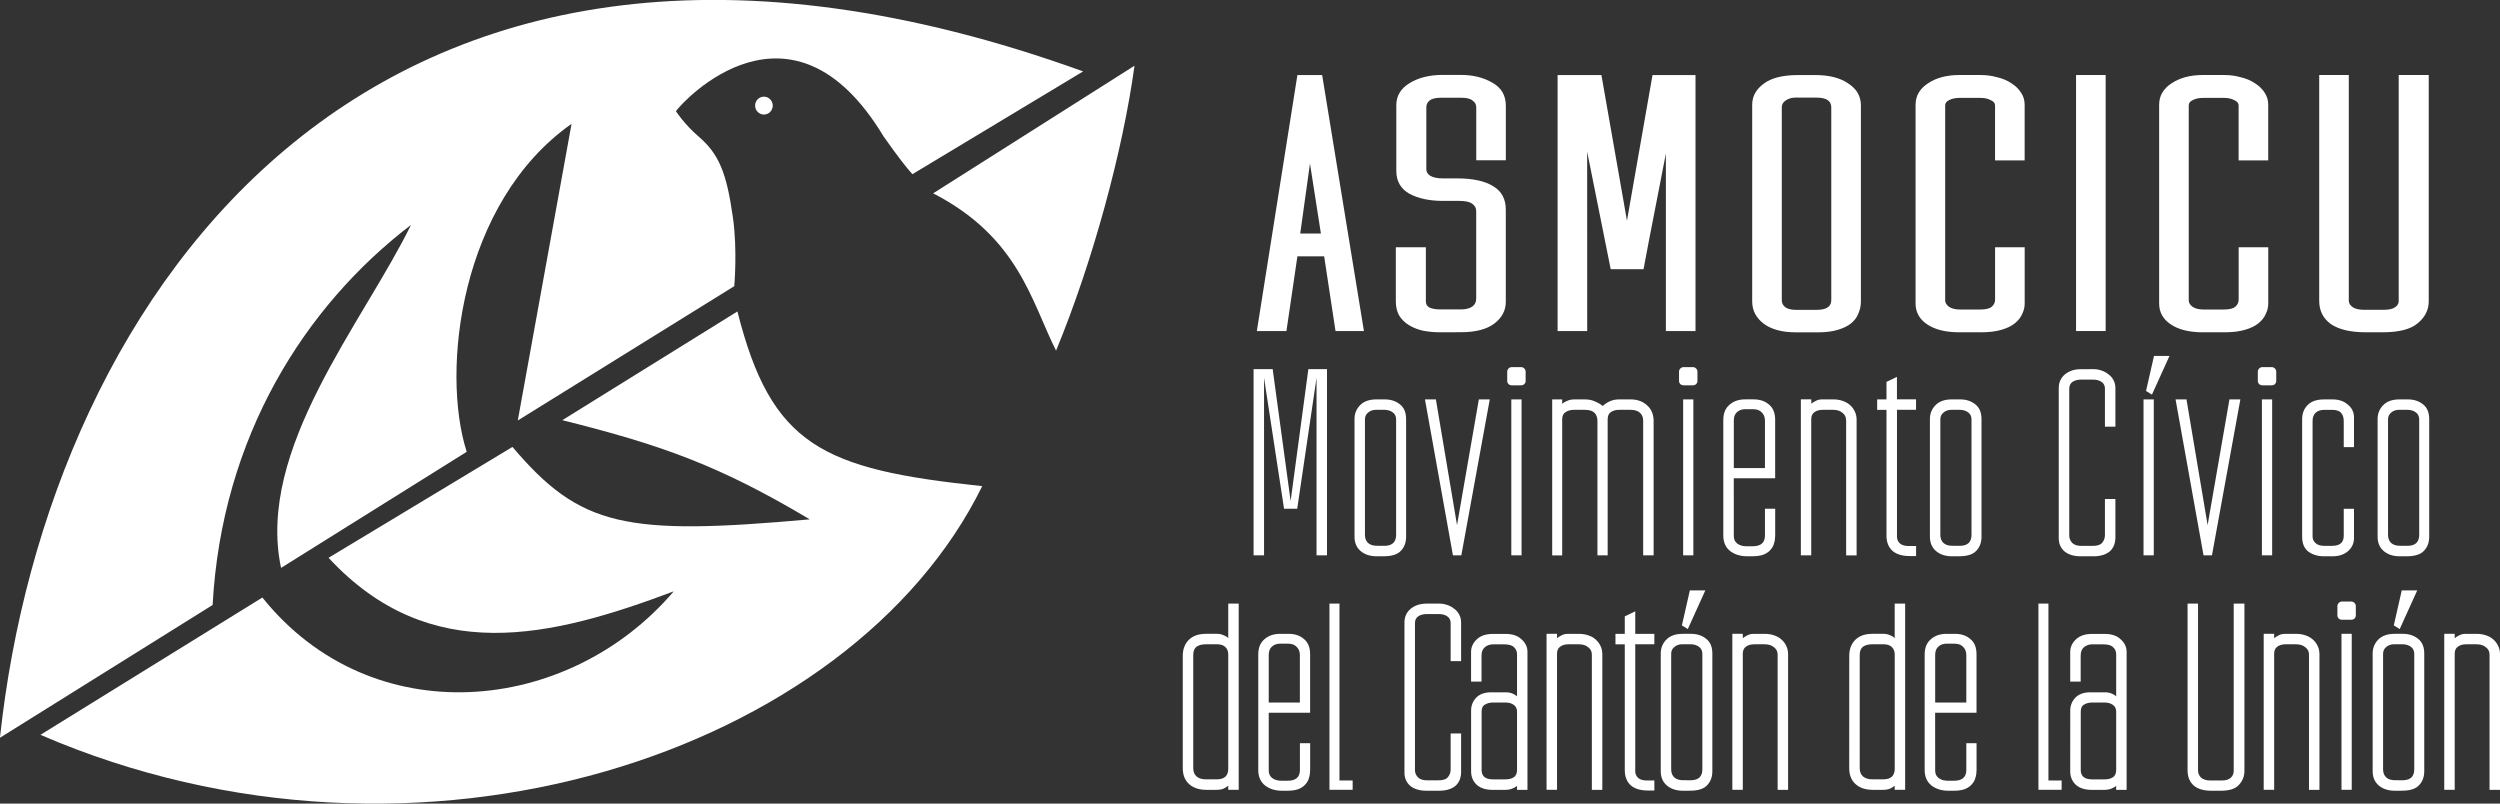 <?xml version="1.0" encoding="UTF-8" standalone="no"?>
<!-- Created with Inkscape (http://www.inkscape.org/) -->

<svg
   xmlns:dc="http://purl.org/dc/elements/1.1/"
   xmlns:cc="http://creativecommons.org/ns#"
   xmlns:rdf="http://www.w3.org/1999/02/22-rdf-syntax-ns#"
   xmlns:svg="http://www.w3.org/2000/svg"
   xmlns="http://www.w3.org/2000/svg"
   xmlns:sodipodi="http://sodipodi.sourceforge.net/DTD/sodipodi-0.dtd"
   xmlns:inkscape="http://www.inkscape.org/namespaces/inkscape"
   width="69.774mm"
   height="22.429mm"
   viewBox="0 0 69.774 22.429"
   version="1.1"
   id="svg8"
   inkscape:version="0.92.5 (2060ec1f9f, 2020-04-08)"
   sodipodi:docname="asmocicu-white.svg">
  <rect x="0" y="0" width="69.774" height="22.429" fill="#333333" stroke="none"/>
  <defs
     id="defs2" />
  <sodipodi:namedview
     id="base"
     pagecolor="#ffffff"
     bordercolor="#666666"
     borderopacity="1.0"
     inkscape:pageopacity="0.0"
     inkscape:pageshadow="2"
     inkscape:zoom="1.979899"
     inkscape:cx="218.9038"
     inkscape:cy="22.421151"
     inkscape:document-units="mm"
     inkscape:current-layer="layer1"
     showgrid="false"
     showguides="true"
     inkscape:guide-bbox="true"
     inkscape:window-width="1920"
     inkscape:window-height="1009"
     inkscape:window-x="1920"
     inkscape:window-y="34"
     inkscape:window-maximized="1"
     fit-margin-top="0"
     fit-margin-left="0"
     fit-margin-right="0"
     fit-margin-bottom="0" />
  <g
     inkscape:label="Capa 1"
     inkscape:groupmode="layer"
     id="layer1"
     transform="translate(-24.379,-128.408)">
    <path
       style="fill:#ffffff;fill-opacity:1;stroke-width:0.274"
       d="m 24.379,148.998 5.934,-3.705 c 0.256,-4.685 2.566,-8.338 5.537,-10.608 -1.338,2.735 -4.327,6.258 -3.627,9.573 l 5.182,-3.24 c -0.725,-2.256 -0.188,-6.965 2.926,-9.154 l -1.501,8.28 6.042,-3.749 c 0,0 0.091,-1.003 -0.036,-1.906 -0.178,-1.272 -0.395,-1.784 -0.961,-2.272 -0.402,-0.346 -0.631,-0.705 -0.631,-0.705 0.202,-0.293 3.227,-3.56 5.792,0.699 0.392,0.558 0.655,0.892 0.808,1.059 l 4.765,-2.869 c -19.773,-7.136 -28.905,6.236 -30.231,18.595 z m 31.663,-18.755 -5.619,3.561 c 2.386,1.228 2.74,3.017 3.43,4.39 1.033,-2.501 1.869,-5.604 2.189,-7.951 z m -10.342,0.863 c -0.136,-6e-5 -0.246,0.111 -0.246,0.249 -1.53e-4,0.138 0.11,0.25 0.246,0.25 0.136,-2.5e-4 0.246,-0.112 0.246,-0.25 -1.28e-4,-0.137 -0.11,-0.249 -0.246,-0.249 z m -0.739,5.994 -4.888,3.035 c 2.801,0.699 4.397,1.274 6.906,2.768 -5.146,0.463 -6.404,0.213 -8.297,-2.021 l -5.133,3.094 c 2.826,3.049 6.202,2.227 9.634,0.936 -2.952,3.465 -8.432,3.976 -11.481,0.173 l -6.194,3.832 c 10.574,4.565 22.637,0.489 26.284,-6.941 -4.467,-0.47 -5.887,-1.129 -6.832,-4.876 z"
       id="path826"
       inkscape:connector-curvature="0"
       sodipodi:nodetypes="cccccccccccccccccccccccccccccccccc" />
    <path
       inkscape:connector-curvature="0"
       id="path877"
       style="font-style:normal;font-variant:normal;font-weight:normal;font-stretch:normal;font-size:9.938px;line-height:1.25;font-family:'Ubicada Pro';-inkscape-font-specification:'Ubicada Pro';text-align:start;letter-spacing:0.623px;word-spacing:0px;text-anchor:start;fill:#ffffff;fill-opacity:1;stroke:none;stroke-width:0.828"
       d="m 62.446,137.648 h -0.793 l -0.317,-2.085 h -0.747 l -0.306,2.085 h -0.826 l 1.132,-7.145 h 0.691 z m -1.506,-4.676 -0.272,1.954 h 0.577 z" />
    <path
       inkscape:connector-curvature="0"
       id="path879"
       style="font-style:normal;font-variant:normal;font-weight:normal;font-stretch:normal;font-size:9.938px;line-height:1.25;font-family:'Ubicada Pro';-inkscape-font-specification:'Ubicada Pro';text-align:start;letter-spacing:0.623px;word-spacing:0px;text-anchor:start;fill:#ffffff;fill-opacity:1;stroke:none;stroke-width:0.828"
       d="m 64.582,137.682 q -0.26,0 -0.487,-0.044 -0.226,-0.052 -0.396,-0.157 -0.17,-0.105 -0.272,-0.27 -0.091,-0.166 -0.091,-0.393 v -1.509 h 0.838 v 1.509 q 0,0.122 0.102,0.174 0.113,0.052 0.306,0.052 h 0.566 q 0.192,0 0.306,-0.07 0.125,-0.079 0.125,-0.236 v -2.443 q 0,-0.122 -0.113,-0.201 -0.102,-0.079 -0.362,-0.079 h -0.453 q -0.566,0 -0.94,-0.201 -0.362,-0.209 -0.362,-0.637 v -1.832 q 0,-0.393 0.374,-0.619 0.374,-0.227 0.917,-0.227 h 0.509 q 0.509,0 0.883,0.218 0.374,0.209 0.374,0.646 v 1.518 h -0.826 v -1.474 q 0,-0.122 -0.102,-0.192 -0.091,-0.079 -0.317,-0.079 h -0.566 q -0.226,0 -0.317,0.079 -0.091,0.07 -0.091,0.192 v 1.727 q 0,0.113 0.113,0.183 0.125,0.07 0.351,0.07 H 65.046 q 0.657,0 1.008,0.218 0.351,0.209 0.351,0.654 v 2.574 q 0,0.366 -0.328,0.611 -0.317,0.236 -0.928,0.236 z" />
    <path
       inkscape:connector-curvature="0"
       id="path881"
       style="font-style:normal;font-variant:normal;font-weight:normal;font-stretch:normal;font-size:9.938px;line-height:1.25;font-family:'Ubicada Pro';-inkscape-font-specification:'Ubicada Pro';text-align:start;letter-spacing:0.623px;word-spacing:0px;text-anchor:start;fill:#ffffff;fill-opacity:1;stroke:none;stroke-width:0.828"
       d="m 68.677,137.648 h -0.826 v -7.145 h 1.223 l 0.713,4.065 0.713,-4.065 h 1.2 v 7.145 H 70.873 v -4.955 q -0.159,0.82 -0.317,1.631 -0.159,0.803 -0.306,1.597 h -0.917 l -0.657,-3.28 z" />
    <path
       inkscape:connector-curvature="0"
       id="path883"
       style="font-style:normal;font-variant:normal;font-weight:normal;font-stretch:normal;font-size:9.938px;line-height:1.25;font-family:'Ubicada Pro';-inkscape-font-specification:'Ubicada Pro';text-align:start;letter-spacing:0.623px;word-spacing:0px;text-anchor:start;fill:#ffffff;fill-opacity:1;stroke:none;stroke-width:0.828"
       d="m 74.504,131.131 q -0.17,0 -0.283,0.079 -0.113,0.07 -0.113,0.192 v 5.392 q 0,0.113 0.102,0.192 0.102,0.07 0.294,0.07 h 0.577 q 0.408,0 0.408,-0.27 v -5.383 q 0,-0.27 -0.408,-0.27 z m -0.011,6.552 q -0.566,0 -0.894,-0.244 -0.317,-0.244 -0.317,-0.619 v -5.488 q 0,-0.349 0.317,-0.585 0.317,-0.244 0.962,-0.244 h 0.487 q 0.577,0 0.917,0.236 0.351,0.227 0.351,0.611 v 5.47 q 0,0.174 -0.068,0.332 -0.057,0.157 -0.204,0.279 -0.136,0.113 -0.374,0.183 -0.226,0.07 -0.566,0.07 z" />
    <path
       inkscape:connector-curvature="0"
       id="path885"
       style="font-style:normal;font-variant:normal;font-weight:normal;font-stretch:normal;font-size:9.938px;line-height:1.25;font-family:'Ubicada Pro';-inkscape-font-specification:'Ubicada Pro';text-align:start;letter-spacing:0.623px;word-spacing:0px;text-anchor:start;fill:#ffffff;fill-opacity:1;stroke:none;stroke-width:0.828"
       d="m 79.663,130.502 q 0.238,0 0.453,0.061 0.226,0.052 0.396,0.166 0.17,0.105 0.272,0.262 0.102,0.148 0.102,0.34 v 1.553 h -0.826 v -1.535 q 0,-0.096 -0.125,-0.148 -0.113,-0.061 -0.283,-0.061 h -0.577 q -0.181,0 -0.294,0.061 -0.113,0.052 -0.113,0.148 v 5.444 q 0,0.096 0.102,0.174 0.113,0.079 0.306,0.079 h 0.577 q 0.226,0 0.317,-0.079 0.091,-0.079 0.091,-0.201 v -1.457 h 0.826 v 1.57 q 0,0.148 -0.068,0.288 -0.057,0.14 -0.204,0.262 -0.136,0.113 -0.374,0.183 -0.238,0.07 -0.577,0.07 h -0.6 q -0.566,0 -0.894,-0.218 -0.328,-0.218 -0.328,-0.585 v -5.549 q 0,-0.366 0.34,-0.593 0.351,-0.236 0.883,-0.236 z" />
    <path
       inkscape:connector-curvature="0"
       id="path887"
       style="font-style:normal;font-variant:normal;font-weight:normal;font-stretch:normal;font-size:9.938px;line-height:1.25;font-family:'Ubicada Pro';-inkscape-font-specification:'Ubicada Pro';text-align:start;letter-spacing:0.623px;word-spacing:0px;text-anchor:start;fill:#ffffff;fill-opacity:1;stroke:none;stroke-width:0.828"
       d="m 83.147,130.502 v 7.145 h -0.826 v -7.145 z" />
    <path
       inkscape:connector-curvature="0"
       id="path889"
       style="font-style:normal;font-variant:normal;font-weight:normal;font-stretch:normal;font-size:9.938px;line-height:1.25;font-family:'Ubicada Pro';-inkscape-font-specification:'Ubicada Pro';text-align:start;letter-spacing:0.623px;word-spacing:0px;text-anchor:start;fill:#ffffff;fill-opacity:1;stroke:none;stroke-width:0.828"
       d="m 86.461,130.502 q 0.238,0 0.453,0.061 0.226,0.052 0.396,0.166 0.17,0.105 0.272,0.262 0.102,0.148 0.102,0.34 v 1.553 h -0.826 v -1.535 q 0,-0.096 -0.125,-0.148 -0.113,-0.061 -0.283,-0.061 h -0.577 q -0.181,0 -0.294,0.061 -0.113,0.052 -0.113,0.148 v 5.444 q 0,0.096 0.102,0.174 0.113,0.079 0.306,0.079 h 0.577 q 0.226,0 0.317,-0.079 0.091,-0.079 0.091,-0.201 v -1.457 h 0.826 v 1.57 q 0,0.148 -0.068,0.288 -0.057,0.14 -0.204,0.262 -0.136,0.113 -0.374,0.183 -0.238,0.07 -0.577,0.07 h -0.6 q -0.566,0 -0.894,-0.218 -0.328,-0.218 -0.328,-0.585 v -5.549 q 0,-0.366 0.34,-0.593 0.351,-0.236 0.883,-0.236 z" />
    <path
       inkscape:connector-curvature="0"
       id="path891"
       style="font-style:normal;font-variant:normal;font-weight:normal;font-stretch:normal;font-size:9.938px;line-height:1.25;font-family:'Ubicada Pro';-inkscape-font-specification:'Ubicada Pro';text-align:start;letter-spacing:0.623px;word-spacing:0px;text-anchor:start;fill:#ffffff;fill-opacity:1;stroke:none;stroke-width:0.828"
       d="m 90.409,137.682 q -0.634,0 -0.974,-0.227 -0.328,-0.236 -0.328,-0.654 v -6.299 h 0.826 v 6.299 q 0,0.105 0.113,0.183 0.113,0.07 0.306,0.07 h 0.566 q 0.204,0 0.306,-0.07 0.102,-0.07 0.102,-0.174 v -6.308 h 0.838 v 6.316 q 0,0.358 -0.306,0.611 -0.294,0.253 -0.985,0.253 z" />
    <path
       inkscape:connector-curvature="0"
       id="path894"
       style="font-style:normal;font-variant:normal;font-weight:normal;font-stretch:normal;font-size:6.346px;line-height:1.25;font-family:Ubicada;-inkscape-font-specification:Ubicada;text-align:center;letter-spacing:0.208px;word-spacing:0.014px;text-anchor:middle;fill:#ffffff;fill-opacity:1;stroke:none;stroke-width:0.648"
       d="m 59.658,143.908 h -0.292 v -5.197 h 0.533 l 0.501,3.681 0.495,-3.681 h 0.52 v 5.197 h -0.292 v -4.956 l -0.539,3.655 h -0.368 l -0.558,-3.655 z" />
    <path
       inkscape:connector-curvature="0"
       id="path896"
       style="font-style:normal;font-variant:normal;font-weight:normal;font-stretch:normal;font-size:6.346px;line-height:1.25;font-family:Ubicada;-inkscape-font-specification:Ubicada;text-align:center;letter-spacing:0.208px;word-spacing:0.014px;text-anchor:middle;fill:#ffffff;fill-opacity:1;stroke:none;stroke-width:0.648"
       d="m 63.014,143.642 q 0.33,0 0.33,-0.305 v -3.224 q 0,-0.127 -0.095,-0.197 -0.095,-0.07 -0.235,-0.07 H 62.779 q -0.127,0 -0.216,0.076 -0.089,0.07 -0.089,0.19 v 3.224 q 0,0.146 0.089,0.228 0.089,0.076 0.235,0.076 z m -0.209,0.292 q -0.279,0 -0.451,-0.146 -0.171,-0.146 -0.171,-0.4 v -3.287 q 0,-0.222 0.152,-0.381 0.159,-0.165 0.457,-0.165 h 0.235 q 0.254,0 0.425,0.14 0.171,0.133 0.171,0.412 v 3.281 q 0,0.241 -0.146,0.393 -0.14,0.152 -0.476,0.152 z" />
    <path
       inkscape:connector-curvature="0"
       id="path898"
       style="font-style:normal;font-variant:normal;font-weight:normal;font-stretch:normal;font-size:6.346px;line-height:1.25;font-family:Ubicada;-inkscape-font-specification:Ubicada;text-align:center;letter-spacing:0.208px;word-spacing:0.014px;text-anchor:middle;fill:#ffffff;fill-opacity:1;stroke:none;stroke-width:0.648"
       d="M 65.164,143.908 H 64.93 l -0.781,-4.353 h 0.305 l 0.59,3.509 0.609,-3.509 h 0.305 z" />
    <path
       inkscape:connector-curvature="0"
       id="path900"
       style="font-style:normal;font-variant:normal;font-weight:normal;font-stretch:normal;font-size:6.346px;line-height:1.25;font-family:Ubicada;-inkscape-font-specification:Ubicada;text-align:center;letter-spacing:0.208px;word-spacing:0.014px;text-anchor:middle;fill:#ffffff;fill-opacity:1;stroke:none;stroke-width:0.648"
       d="m 66.845,139.555 v 4.353 h -0.286 v -4.353 z m -0.273,-0.393 q -0.051,0 -0.089,-0.032 -0.038,-0.038 -0.038,-0.089 v -0.26 q 0,-0.051 0.038,-0.089 0.038,-0.038 0.089,-0.038 h 0.26 q 0.051,0 0.089,0.038 0.038,0.038 0.038,0.089 v 0.26 q 0,0.051 -0.038,0.089 -0.038,0.032 -0.089,0.032 z" />
    <path
       inkscape:connector-curvature="0"
       id="path902"
       style="font-style:normal;font-variant:normal;font-weight:normal;font-stretch:normal;font-size:6.346px;line-height:1.25;font-family:Ubicada;-inkscape-font-specification:Ubicada;text-align:center;letter-spacing:0.208px;word-spacing:0.014px;text-anchor:middle;fill:#ffffff;fill-opacity:1;stroke:none;stroke-width:0.648"
       d="m 69.884,139.555 q 0.286,0 0.463,0.165 0.184,0.159 0.184,0.444 v 3.744 h -0.292 v -3.763 q 0,-0.133 -0.089,-0.216 -0.089,-0.083 -0.267,-0.083 h -0.311 q -0.146,0 -0.235,0.064 -0.089,0.057 -0.089,0.203 v 3.795 H 68.963 v -3.751 q 0,-0.146 -0.083,-0.228 -0.083,-0.083 -0.273,-0.083 h -0.298 q -0.14,0 -0.235,0.064 -0.095,0.057 -0.095,0.203 v 3.795 h -0.279 v -4.353 h 0.279 v 0.121 q 0.063,-0.051 0.146,-0.083 0.083,-0.038 0.197,-0.038 h 0.286 q 0.165,0 0.286,0.057 0.127,0.051 0.216,0.127 0.07,-0.07 0.19,-0.127 0.121,-0.057 0.267,-0.057 h 0.317 z" />
    <path
       inkscape:connector-curvature="0"
       id="path904"
       style="font-style:normal;font-variant:normal;font-weight:normal;font-stretch:normal;font-size:6.346px;line-height:1.25;font-family:Ubicada;-inkscape-font-specification:Ubicada;text-align:center;letter-spacing:0.208px;word-spacing:0.014px;text-anchor:middle;fill:#ffffff;fill-opacity:1;stroke:none;stroke-width:0.648"
       d="m 71.64,139.555 v 4.353 H 71.355 v -4.353 z m -0.273,-0.393 q -0.051,0 -0.089,-0.032 -0.038,-0.038 -0.038,-0.089 v -0.26 q 0,-0.051 0.038,-0.089 0.038,-0.038 0.089,-0.038 h 0.26 q 0.051,0 0.089,0.038 0.038,0.038 0.038,0.089 v 0.26 q 0,0.051 -0.038,0.089 -0.038,0.032 -0.089,0.032 z" />
    <path
       inkscape:connector-curvature="0"
       id="path906"
       style="font-style:normal;font-variant:normal;font-weight:normal;font-stretch:normal;font-size:6.346px;line-height:1.25;font-family:Ubicada;-inkscape-font-specification:Ubicada;text-align:center;letter-spacing:0.208px;word-spacing:0.014px;text-anchor:middle;fill:#ffffff;fill-opacity:1;stroke:none;stroke-width:0.648"
       d="m 72.769,143.375 q 0,0.127 0.095,0.203 0.102,0.076 0.26,0.076 H 73.295 q 0.343,0 0.343,-0.298 v -0.749 h 0.286 v 0.749 q 0,0.114 -0.032,0.216 -0.025,0.102 -0.102,0.184 -0.07,0.083 -0.197,0.133 -0.121,0.044 -0.311,0.044 h -0.14 q -0.286,0 -0.476,-0.146 -0.19,-0.152 -0.19,-0.432 v -3.224 q 0,-0.279 0.171,-0.425 0.171,-0.152 0.438,-0.152 h 0.235 q 0.267,0 0.432,0.146 0.171,0.14 0.171,0.425 v 1.631 h -1.155 z m 0.324,-3.547 q -0.146,0 -0.235,0.083 -0.089,0.076 -0.089,0.235 v 1.326 h 0.869 v -1.326 q 0,-0.14 -0.089,-0.228 -0.083,-0.089 -0.235,-0.089 z" />
    <path
       inkscape:connector-curvature="0"
       id="path908"
       style="font-style:normal;font-variant:normal;font-weight:normal;font-stretch:normal;font-size:6.346px;line-height:1.25;font-family:Ubicada;-inkscape-font-specification:Ubicada;text-align:center;letter-spacing:0.208px;word-spacing:0.014px;text-anchor:middle;fill:#ffffff;fill-opacity:1;stroke:none;stroke-width:0.648"
       d="m 75.902,140.132 q 0,-0.127 -0.102,-0.203 -0.095,-0.083 -0.26,-0.083 h -0.292 q -0.146,0 -0.235,0.07 -0.083,0.064 -0.083,0.19 v 3.801 H 74.64 v -4.353 h 0.292 v 0.121 q 0.044,-0.038 0.121,-0.076 0.076,-0.044 0.178,-0.044 h 0.324 q 0.127,0 0.241,0.038 0.121,0.038 0.209,0.114 0.089,0.076 0.14,0.184 0.051,0.102 0.051,0.235 v 3.782 h -0.292 v -3.776 z" />
    <path
       inkscape:connector-curvature="0"
       id="path910"
       style="font-style:normal;font-variant:normal;font-weight:normal;font-stretch:normal;font-size:6.346px;line-height:1.25;font-family:Ubicada;-inkscape-font-specification:Ubicada;text-align:center;letter-spacing:0.208px;word-spacing:0.014px;text-anchor:middle;fill:#ffffff;fill-opacity:1;stroke:none;stroke-width:0.648"
       d="m 77.856,143.927 h -0.178 q -0.324,0 -0.489,-0.152 -0.159,-0.152 -0.159,-0.419 v -3.509 h -0.26 v -0.292 h 0.26 v -0.489 l 0.292,-0.14 v 0.628 h 0.533 v 0.292 H 77.323 v 3.541 q 0,0.114 0.083,0.19 0.083,0.07 0.241,0.07 h 0.209 z" />
    <path
       inkscape:connector-curvature="0"
       id="path912"
       style="font-style:normal;font-variant:normal;font-weight:normal;font-stretch:normal;font-size:6.346px;line-height:1.25;font-family:Ubicada;-inkscape-font-specification:Ubicada;text-align:center;letter-spacing:0.208px;word-spacing:0.014px;text-anchor:middle;fill:#ffffff;fill-opacity:1;stroke:none;stroke-width:0.648"
       d="m 79.073,143.642 q 0.33,0 0.33,-0.305 v -3.224 q 0,-0.127 -0.095,-0.197 -0.095,-0.07 -0.235,-0.07 h -0.235 q -0.127,0 -0.216,0.076 -0.089,0.07 -0.089,0.19 v 3.224 q 0,0.146 0.089,0.228 0.089,0.076 0.235,0.076 z m -0.209,0.292 q -0.279,0 -0.451,-0.146 -0.171,-0.146 -0.171,-0.4 v -3.287 q 0,-0.222 0.152,-0.381 0.159,-0.165 0.457,-0.165 h 0.235 q 0.254,0 0.425,0.14 0.171,0.133 0.171,0.412 v 3.281 q 0,0.241 -0.146,0.393 -0.14,0.152 -0.476,0.152 z" />
    <path
       inkscape:connector-curvature="0"
       id="path914"
       style="font-style:normal;font-variant:normal;font-weight:normal;font-stretch:normal;font-size:6.346px;line-height:1.25;font-family:Ubicada;-inkscape-font-specification:Ubicada;text-align:center;letter-spacing:0.208px;word-spacing:0.014px;text-anchor:middle;fill:#ffffff;fill-opacity:1;stroke:none;stroke-width:0.648"
       d="m 82.803,138.711 q 0.121,0 0.228,0.038 0.114,0.038 0.197,0.108 0.089,0.064 0.14,0.165 0.051,0.095 0.051,0.216 v 1.079 H 83.127 v -1.06 q 0,-0.127 -0.095,-0.19 -0.089,-0.064 -0.235,-0.064 h -0.336 q -0.146,0 -0.241,0.064 -0.089,0.064 -0.089,0.19 v 4.1 q 0,0.114 0.083,0.203 0.083,0.083 0.247,0.083 h 0.336 q 0.184,0 0.254,-0.089 0.076,-0.089 0.076,-0.216 v -1.003 h 0.292 v 1.092 q 0,0.089 -0.032,0.184 -0.032,0.089 -0.102,0.165 -0.07,0.07 -0.19,0.114 -0.121,0.044 -0.292,0.044 h -0.349 q -0.286,0 -0.451,-0.133 -0.165,-0.14 -0.165,-0.374 v -4.188 q 0,-0.235 0.171,-0.381 0.178,-0.146 0.444,-0.146 z" />
    <path
       inkscape:connector-curvature="0"
       id="path916"
       style="font-style:normal;font-variant:normal;font-weight:normal;font-stretch:normal;font-size:6.346px;line-height:1.25;font-family:Ubicada;-inkscape-font-specification:Ubicada;text-align:center;letter-spacing:0.208px;word-spacing:0.014px;text-anchor:middle;fill:#ffffff;fill-opacity:1;stroke:none;stroke-width:0.648"
       d="m 84.49,139.555 v 4.353 h -0.286 v -4.353 z m -0.051,-0.133 -0.165,-0.102 0.222,-0.977 h 0.432 z" />
    <path
       inkscape:connector-curvature="0"
       id="path918"
       style="font-style:normal;font-variant:normal;font-weight:normal;font-stretch:normal;font-size:6.346px;line-height:1.25;font-family:Ubicada;-inkscape-font-specification:Ubicada;text-align:center;letter-spacing:0.208px;word-spacing:0.014px;text-anchor:middle;fill:#ffffff;fill-opacity:1;stroke:none;stroke-width:0.648"
       d="m 86.114,143.908 h -0.235 l -0.781,-4.353 h 0.305 l 0.59,3.509 0.609,-3.509 h 0.305 z" />
    <path
       inkscape:connector-curvature="0"
       id="path920"
       style="font-style:normal;font-variant:normal;font-weight:normal;font-stretch:normal;font-size:6.346px;line-height:1.25;font-family:Ubicada;-inkscape-font-specification:Ubicada;text-align:center;letter-spacing:0.208px;word-spacing:0.014px;text-anchor:middle;fill:#ffffff;fill-opacity:1;stroke:none;stroke-width:0.648"
       d="m 87.794,139.555 v 4.353 h -0.286 v -4.353 z m -0.273,-0.393 q -0.051,0 -0.089,-0.032 -0.038,-0.038 -0.038,-0.089 v -0.26 q 0,-0.051 0.038,-0.089 0.038,-0.038 0.089,-0.038 h 0.26 q 0.051,0 0.089,0.038 0.038,0.038 0.038,0.089 v 0.26 q 0,0.051 -0.038,0.089 -0.038,0.032 -0.089,0.032 z" />
    <path
       inkscape:connector-curvature="0"
       id="path922"
       style="font-style:normal;font-variant:normal;font-weight:normal;font-stretch:normal;font-size:6.346px;line-height:1.25;font-family:Ubicada;-inkscape-font-specification:Ubicada;text-align:center;letter-spacing:0.208px;word-spacing:0.014px;text-anchor:middle;fill:#ffffff;fill-opacity:1;stroke:none;stroke-width:0.648"
       d="m 89.475,139.555 q 0.267,0 0.432,0.146 0.171,0.14 0.171,0.355 v 0.831 h -0.286 v -0.723 q 0,-0.146 -0.07,-0.228 -0.07,-0.089 -0.254,-0.089 H 89.246 q -0.152,0 -0.241,0.083 -0.083,0.076 -0.083,0.235 v 3.217 q 0,0.108 0.083,0.184 0.083,0.076 0.241,0.076 h 0.222 q 0.324,0 0.324,-0.279 v -0.755 h 0.286 v 0.831 q 0,0.089 -0.038,0.178 -0.038,0.089 -0.114,0.159 -0.07,0.07 -0.184,0.114 -0.114,0.044 -0.267,0.044 H 89.24 q -0.26,0 -0.438,-0.133 -0.171,-0.133 -0.171,-0.412 v -3.281 q 0,-0.241 0.152,-0.393 0.152,-0.159 0.457,-0.159 z" />
    <path
       inkscape:connector-curvature="0"
       id="path924"
       style="font-style:normal;font-variant:normal;font-weight:normal;font-stretch:normal;font-size:6.346px;line-height:1.25;font-family:Ubicada;-inkscape-font-specification:Ubicada;text-align:center;letter-spacing:0.208px;word-spacing:0.014px;text-anchor:middle;fill:#ffffff;fill-opacity:1;stroke:none;stroke-width:0.648"
       d="m 91.568,143.642 q 0.33,0 0.33,-0.305 v -3.224 q 0,-0.127 -0.095,-0.197 -0.095,-0.07 -0.235,-0.07 h -0.235 q -0.127,0 -0.216,0.076 -0.089,0.07 -0.089,0.19 v 3.224 q 0,0.146 0.089,0.228 0.089,0.076 0.235,0.076 z m -0.209,0.292 q -0.279,0 -0.451,-0.146 -0.171,-0.146 -0.171,-0.4 v -3.287 q 0,-0.222 0.152,-0.381 0.159,-0.165 0.457,-0.165 h 0.235 q 0.254,0 0.425,0.14 0.171,0.133 0.171,0.412 v 3.281 q 0,0.241 -0.146,0.393 -0.14,0.152 -0.476,0.152 z" />
    <path
       inkscape:connector-curvature="0"
       id="path926"
       style="font-style:normal;font-variant:normal;font-weight:normal;font-stretch:normal;font-size:6.346px;line-height:1.25;font-family:Ubicada;-inkscape-font-specification:Ubicada;text-align:center;letter-spacing:0px;word-spacing:0px;text-anchor:middle;fill:#ffffff;fill-opacity:1;stroke:none;stroke-width:0.648"
       d="m 58.031,146.39 q -0.165,0 -0.26,0.07 -0.089,0.07 -0.089,0.228 v 3.16 q 0,0.146 0.089,0.228 0.095,0.083 0.26,0.083 h 0.311 q 0.317,0 0.317,-0.298 v -3.186 q 0,-0.127 -0.076,-0.203 -0.076,-0.083 -0.241,-0.083 z m -0.641,0.317 q 0,-0.267 0.165,-0.438 0.171,-0.171 0.476,-0.171 h 0.324 q 0.089,0 0.171,0.038 0.089,0.032 0.133,0.083 v -0.965 h 0.292 v 5.197 h -0.292 v -0.114 q -0.051,0.044 -0.133,0.083 -0.076,0.032 -0.203,0.032 h -0.273 q -0.305,0 -0.482,-0.159 -0.178,-0.159 -0.178,-0.444 z" />
    <path
       inkscape:connector-curvature="0"
       id="path928"
       style="font-style:normal;font-variant:normal;font-weight:normal;font-stretch:normal;font-size:6.346px;line-height:1.25;font-family:Ubicada;-inkscape-font-specification:Ubicada;text-align:center;letter-spacing:0px;word-spacing:0px;text-anchor:middle;fill:#ffffff;fill-opacity:1;stroke:none;stroke-width:0.648"
       d="m 59.789,149.919 q 0,0.127 0.095,0.203 0.102,0.076 0.26,0.076 H 60.316 q 0.343,0 0.343,-0.298 v -0.749 h 0.286 v 0.749 q 0,0.114 -0.032,0.216 -0.025,0.102 -0.102,0.184 -0.07,0.083 -0.197,0.133 -0.121,0.044 -0.311,0.044 h -0.14 q -0.286,0 -0.476,-0.146 -0.19,-0.152 -0.19,-0.432 v -3.224 q 0,-0.279 0.171,-0.425 0.171,-0.152 0.438,-0.152 h 0.235 q 0.267,0 0.432,0.146 0.171,0.14 0.171,0.425 v 1.631 h -1.155 z m 0.324,-3.547 q -0.146,0 -0.235,0.083 -0.089,0.076 -0.089,0.235 v 1.326 h 0.869 v -1.326 q 0,-0.14 -0.089,-0.228 -0.083,-0.089 -0.235,-0.089 z" />
    <path
       inkscape:connector-curvature="0"
       id="path930"
       style="font-style:normal;font-variant:normal;font-weight:normal;font-stretch:normal;font-size:6.346px;line-height:1.25;font-family:Ubicada;-inkscape-font-specification:Ubicada;text-align:center;letter-spacing:0px;word-spacing:0px;text-anchor:middle;fill:#ffffff;fill-opacity:1;stroke:none;stroke-width:0.648"
       d="m 61.763,145.254 v 4.937 h 0.368 v 0.26 h -0.647 v -5.197 z" />
    <path
       inkscape:connector-curvature="0"
       id="path932"
       style="font-style:normal;font-variant:normal;font-weight:normal;font-stretch:normal;font-size:6.346px;line-height:1.25;font-family:Ubicada;-inkscape-font-specification:Ubicada;text-align:center;letter-spacing:0px;word-spacing:0px;text-anchor:middle;fill:#ffffff;fill-opacity:1;stroke:none;stroke-width:0.648"
       d="m 64.542,145.254 q 0.121,0 0.228,0.038 0.114,0.038 0.197,0.108 0.089,0.064 0.14,0.165 0.051,0.095 0.051,0.216 v 1.079 h -0.292 v -1.06 q 0,-0.127 -0.095,-0.19 -0.089,-0.064 -0.235,-0.064 h -0.336 q -0.146,0 -0.241,0.064 -0.089,0.064 -0.089,0.19 v 4.1 q 0,0.114 0.083,0.203 0.083,0.083 0.247,0.083 h 0.336 q 0.184,0 0.254,-0.089 0.076,-0.089 0.076,-0.216 v -1.003 h 0.292 v 1.092 q 0,0.089 -0.032,0.184 -0.032,0.089 -0.102,0.165 -0.07,0.07 -0.19,0.114 -0.121,0.044 -0.292,0.044 h -0.349 q -0.286,0 -0.451,-0.133 -0.165,-0.14 -0.165,-0.374 v -4.188 q 0,-0.235 0.171,-0.381 0.178,-0.146 0.444,-0.146 z" />
    <path
       inkscape:connector-curvature="0"
       id="path934"
       style="font-style:normal;font-variant:normal;font-weight:normal;font-stretch:normal;font-size:6.346px;line-height:1.25;font-family:Ubicada;-inkscape-font-specification:Ubicada;text-align:center;letter-spacing:0px;word-spacing:0px;text-anchor:middle;fill:#ffffff;fill-opacity:1;stroke:none;stroke-width:0.648"
       d="m 66.053,148.015 q -0.133,0 -0.228,0.057 -0.095,0.051 -0.095,0.197 v 1.631 q 0,0.26 0.317,0.26 h 0.349 q 0.14,0 0.228,-0.057 0.095,-0.057 0.095,-0.209 v -1.625 q 0,-0.127 -0.095,-0.19 -0.089,-0.064 -0.228,-0.064 z m -0.616,0.222 q 0,-0.203 0.14,-0.355 0.146,-0.152 0.419,-0.152 h 0.406 q 0.102,0 0.184,0.032 0.083,0.032 0.133,0.083 v -1.174 q 0,-0.121 -0.083,-0.197 -0.076,-0.083 -0.279,-0.083 h -0.305 q -0.14,0 -0.235,0.083 -0.089,0.076 -0.089,0.235 v 0.723 h -0.292 v -0.831 q 0,-0.197 0.159,-0.349 0.159,-0.152 0.451,-0.152 h 0.355 q 0.286,0 0.444,0.152 0.165,0.146 0.165,0.349 v 3.852 H 66.719 v -0.114 q -0.032,0.038 -0.127,0.076 -0.089,0.038 -0.216,0.038 h -0.336 q -0.286,0 -0.444,-0.14 -0.159,-0.146 -0.159,-0.381 z" />
    <path
       inkscape:connector-curvature="0"
       id="path936"
       style="font-style:normal;font-variant:normal;font-weight:normal;font-stretch:normal;font-size:6.346px;line-height:1.25;font-family:Ubicada;-inkscape-font-specification:Ubicada;text-align:center;letter-spacing:0px;word-spacing:0px;text-anchor:middle;fill:#ffffff;fill-opacity:1;stroke:none;stroke-width:0.648"
       d="m 68.807,146.676 q 0,-0.127 -0.102,-0.203 -0.095,-0.083 -0.26,-0.083 h -0.292 q -0.146,0 -0.235,0.07 -0.083,0.064 -0.083,0.19 v 3.801 h -0.292 v -4.353 h 0.292 v 0.121 q 0.044,-0.038 0.121,-0.076 0.076,-0.044 0.178,-0.044 h 0.324 q 0.127,0 0.241,0.038 0.121,0.038 0.209,0.114 0.089,0.076 0.14,0.184 0.051,0.102 0.051,0.235 v 3.782 h -0.292 v -3.776 z" />
    <path
       inkscape:connector-curvature="0"
       id="path938"
       style="font-style:normal;font-variant:normal;font-weight:normal;font-stretch:normal;font-size:6.346px;line-height:1.25;font-family:Ubicada;-inkscape-font-specification:Ubicada;text-align:center;letter-spacing:0px;word-spacing:0px;text-anchor:middle;fill:#ffffff;fill-opacity:1;stroke:none;stroke-width:0.648"
       d="m 70.552,150.471 h -0.178 q -0.324,0 -0.489,-0.152 -0.159,-0.152 -0.159,-0.419 v -3.509 h -0.26 v -0.292 h 0.26 v -0.489 l 0.292,-0.14 v 0.628 h 0.533 v 0.292 h -0.533 v 3.541 q 0,0.114 0.083,0.19 0.083,0.07 0.241,0.07 h 0.209 z" />
    <path
       inkscape:connector-curvature="0"
       id="path940"
       style="font-style:normal;font-variant:normal;font-weight:normal;font-stretch:normal;font-size:6.346px;line-height:1.25;font-family:Ubicada;-inkscape-font-specification:Ubicada;text-align:center;letter-spacing:0px;word-spacing:0px;text-anchor:middle;fill:#ffffff;fill-opacity:1;stroke:none;stroke-width:0.648"
       d="m 71.561,150.185 q 0.33,0 0.33,-0.305 v -3.224 q 0,-0.127 -0.095,-0.197 -0.095,-0.07 -0.235,-0.07 h -0.235 q -0.127,0 -0.216,0.076 -0.089,0.07 -0.089,0.19 v 3.224 q 0,0.146 0.089,0.228 0.089,0.076 0.235,0.076 z m -0.209,0.292 q -0.279,0 -0.451,-0.146 -0.171,-0.146 -0.171,-0.4 v -3.287 q 0,-0.222 0.152,-0.381 0.159,-0.165 0.457,-0.165 h 0.235 q 0.254,0 0.425,0.14 0.171,0.133 0.171,0.412 v 3.281 q 0,0.241 -0.146,0.393 -0.14,0.152 -0.476,0.152 z m 0.133,-4.512 -0.165,-0.102 0.222,-0.977 h 0.432 z" />
    <path
       inkscape:connector-curvature="0"
       id="path942"
       style="font-style:normal;font-variant:normal;font-weight:normal;font-stretch:normal;font-size:6.346px;line-height:1.25;font-family:Ubicada;-inkscape-font-specification:Ubicada;text-align:center;letter-spacing:0px;word-spacing:0px;text-anchor:middle;fill:#ffffff;fill-opacity:1;stroke:none;stroke-width:0.648"
       d="m 73.992,146.676 q 0,-0.127 -0.102,-0.203 -0.095,-0.083 -0.26,-0.083 h -0.292 q -0.146,0 -0.235,0.07 -0.083,0.064 -0.083,0.19 v 3.801 h -0.292 v -4.353 h 0.292 v 0.121 q 0.044,-0.038 0.121,-0.076 0.076,-0.044 0.178,-0.044 h 0.324 q 0.127,0 0.241,0.038 0.121,0.038 0.209,0.114 0.089,0.076 0.14,0.184 0.051,0.102 0.051,0.235 v 3.782 h -0.292 v -3.776 z" />
    <path
       inkscape:connector-curvature="0"
       id="path944"
       style="font-style:normal;font-variant:normal;font-weight:normal;font-stretch:normal;font-size:6.346px;line-height:1.25;font-family:Ubicada;-inkscape-font-specification:Ubicada;text-align:center;letter-spacing:0px;word-spacing:0px;text-anchor:middle;fill:#ffffff;fill-opacity:1;stroke:none;stroke-width:0.648"
       d="m 76.632,146.39 q -0.165,0 -0.26,0.07 -0.089,0.07 -0.089,0.228 v 3.16 q 0,0.146 0.089,0.228 0.095,0.083 0.26,0.083 h 0.311 q 0.317,0 0.317,-0.298 v -3.186 q 0,-0.127 -0.076,-0.203 -0.076,-0.083 -0.241,-0.083 z m -0.641,0.317 q 0,-0.267 0.165,-0.438 0.171,-0.171 0.476,-0.171 H 76.955 q 0.089,0 0.171,0.038 0.089,0.032 0.133,0.083 v -0.965 h 0.292 v 5.197 h -0.292 v -0.114 q -0.051,0.044 -0.133,0.083 -0.076,0.032 -0.203,0.032 h -0.273 q -0.305,0 -0.482,-0.159 -0.178,-0.159 -0.178,-0.444 z" />
    <path
       inkscape:connector-curvature="0"
       id="path946"
       style="font-style:normal;font-variant:normal;font-weight:normal;font-stretch:normal;font-size:6.346px;line-height:1.25;font-family:Ubicada;-inkscape-font-specification:Ubicada;text-align:center;letter-spacing:0px;word-spacing:0px;text-anchor:middle;fill:#ffffff;fill-opacity:1;stroke:none;stroke-width:0.648"
       d="m 78.389,149.919 q 0,0.127 0.095,0.203 0.102,0.076 0.26,0.076 h 0.171 q 0.343,0 0.343,-0.298 v -0.749 h 0.286 v 0.749 q 0,0.114 -0.032,0.216 -0.025,0.102 -0.102,0.184 -0.07,0.083 -0.197,0.133 -0.121,0.044 -0.311,0.044 h -0.14 q -0.286,0 -0.476,-0.146 -0.19,-0.152 -0.19,-0.432 v -3.224 q 0,-0.279 0.171,-0.425 0.171,-0.152 0.438,-0.152 h 0.235 q 0.267,0 0.432,0.146 0.171,0.14 0.171,0.425 v 1.631 h -1.155 z m 0.324,-3.547 q -0.146,0 -0.235,0.083 -0.089,0.076 -0.089,0.235 v 1.326 h 0.869 v -1.326 q 0,-0.14 -0.089,-0.228 -0.083,-0.089 -0.235,-0.089 z" />
    <path
       inkscape:connector-curvature="0"
       id="path948"
       style="font-style:normal;font-variant:normal;font-weight:normal;font-stretch:normal;font-size:6.346px;line-height:1.25;font-family:Ubicada;-inkscape-font-specification:Ubicada;text-align:center;letter-spacing:0px;word-spacing:0px;text-anchor:middle;fill:#ffffff;fill-opacity:1;stroke:none;stroke-width:0.648"
       d="m 81.55,145.254 v 4.937 h 0.368 v 0.26 h -0.647 v -5.197 z" />
    <path
       inkscape:connector-curvature="0"
       id="path950"
       style="font-style:normal;font-variant:normal;font-weight:normal;font-stretch:normal;font-size:6.346px;line-height:1.25;font-family:Ubicada;-inkscape-font-specification:Ubicada;text-align:center;letter-spacing:0px;word-spacing:0px;text-anchor:middle;fill:#ffffff;fill-opacity:1;stroke:none;stroke-width:0.648"
       d="m 82.775,148.015 q -0.133,0 -0.228,0.057 -0.095,0.051 -0.095,0.197 v 1.631 q 0,0.26 0.317,0.26 h 0.349 q 0.14,0 0.228,-0.057 0.095,-0.057 0.095,-0.209 v -1.625 q 0,-0.127 -0.095,-0.19 -0.089,-0.064 -0.228,-0.064 z m -0.616,0.222 q 0,-0.203 0.14,-0.355 0.146,-0.152 0.419,-0.152 h 0.406 q 0.102,0 0.184,0.032 0.083,0.032 0.133,0.083 v -1.174 q 0,-0.121 -0.083,-0.197 -0.076,-0.083 -0.279,-0.083 h -0.305 q -0.14,0 -0.235,0.083 -0.089,0.076 -0.089,0.235 v 0.723 h -0.292 v -0.831 q 0,-0.197 0.159,-0.349 0.159,-0.152 0.451,-0.152 h 0.355 q 0.286,0 0.444,0.152 0.165,0.146 0.165,0.349 v 3.852 h -0.292 v -0.114 q -0.032,0.038 -0.127,0.076 -0.089,0.038 -0.216,0.038 h -0.336 q -0.286,0 -0.444,-0.14 -0.159,-0.146 -0.159,-0.381 z" />
    <path
       inkscape:connector-curvature="0"
       id="path952"
       style="font-style:normal;font-variant:normal;font-weight:normal;font-stretch:normal;font-size:6.346px;line-height:1.25;font-family:Ubicada;-inkscape-font-specification:Ubicada;text-align:center;letter-spacing:0px;word-spacing:0px;text-anchor:middle;fill:#ffffff;fill-opacity:1;stroke:none;stroke-width:0.648"
       d="m 86.093,150.477 q -0.317,0 -0.489,-0.146 -0.171,-0.152 -0.171,-0.425 v -4.652 h 0.292 v 4.652 q 0,0.127 0.089,0.209 0.095,0.076 0.247,0.076 h 0.33 q 0.165,0 0.247,-0.076 0.083,-0.076 0.083,-0.197 V 145.254 H 87.02 v 4.671 q 0,0.222 -0.152,0.387 -0.146,0.165 -0.501,0.165 z" />
    <path
       inkscape:connector-curvature="0"
       id="path954"
       style="font-style:normal;font-variant:normal;font-weight:normal;font-stretch:normal;font-size:6.346px;line-height:1.25;font-family:Ubicada;-inkscape-font-specification:Ubicada;text-align:center;letter-spacing:0px;word-spacing:0px;text-anchor:middle;fill:#ffffff;fill-opacity:1;stroke:none;stroke-width:0.648"
       d="m 88.822,146.676 q 0,-0.127 -0.102,-0.203 -0.095,-0.083 -0.26,-0.083 h -0.292 q -0.146,0 -0.235,0.07 -0.083,0.064 -0.083,0.19 v 3.801 h -0.292 v -4.353 h 0.292 v 0.121 q 0.044,-0.038 0.121,-0.076 0.076,-0.044 0.178,-0.044 h 0.324 q 0.127,0 0.241,0.038 0.121,0.038 0.209,0.114 0.089,0.076 0.14,0.184 0.051,0.102 0.051,0.235 v 3.782 h -0.292 v -3.776 z" />
    <path
       inkscape:connector-curvature="0"
       id="path956"
       style="font-style:normal;font-variant:normal;font-weight:normal;font-stretch:normal;font-size:6.346px;line-height:1.25;font-family:Ubicada;-inkscape-font-specification:Ubicada;text-align:center;letter-spacing:0px;word-spacing:0px;text-anchor:middle;fill:#ffffff;fill-opacity:1;stroke:none;stroke-width:0.648"
       d="m 90.015,146.098 v 4.353 h -0.286 v -4.353 z m -0.273,-0.393 q -0.051,0 -0.089,-0.032 -0.038,-0.038 -0.038,-0.089 v -0.26 q 0,-0.051 0.038,-0.089 0.038,-0.038 0.089,-0.038 h 0.26 q 0.051,0 0.089,0.038 0.038,0.038 0.038,0.089 v 0.26 q 0,0.051 -0.038,0.089 -0.038,0.032 -0.089,0.032 z" />
    <path
       inkscape:connector-curvature="0"
       id="path958"
       style="font-style:normal;font-variant:normal;font-weight:normal;font-stretch:normal;font-size:6.346px;line-height:1.25;font-family:Ubicada;-inkscape-font-specification:Ubicada;text-align:center;letter-spacing:0px;word-spacing:0px;text-anchor:middle;fill:#ffffff;fill-opacity:1;stroke:none;stroke-width:0.648"
       d="m 91.43,150.185 q 0.33,0 0.33,-0.305 v -3.224 q 0,-0.127 -0.095,-0.197 -0.095,-0.07 -0.235,-0.07 h -0.235 q -0.127,0 -0.216,0.076 -0.089,0.07 -0.089,0.19 v 3.224 q 0,0.146 0.089,0.228 0.089,0.076 0.235,0.076 z m -0.209,0.292 q -0.279,0 -0.451,-0.146 -0.171,-0.146 -0.171,-0.4 v -3.287 q 0,-0.222 0.152,-0.381 0.159,-0.165 0.457,-0.165 h 0.235 q 0.254,0 0.425,0.14 0.171,0.133 0.171,0.412 v 3.281 q 0,0.241 -0.146,0.393 -0.14,0.152 -0.476,0.152 z m 0.133,-4.512 -0.165,-0.102 0.222,-0.977 h 0.432 z" />
    <path
       inkscape:connector-curvature="0"
       id="path960"
       style="font-style:normal;font-variant:normal;font-weight:normal;font-stretch:normal;font-size:6.346px;line-height:1.25;font-family:Ubicada;-inkscape-font-specification:Ubicada;text-align:center;letter-spacing:0px;word-spacing:0px;text-anchor:middle;fill:#ffffff;fill-opacity:1;stroke:none;stroke-width:0.648"
       d="m 93.861,146.676 q 0,-0.127 -0.102,-0.203 -0.095,-0.083 -0.26,-0.083 h -0.292 q -0.146,0 -0.235,0.07 -0.083,0.064 -0.083,0.19 v 3.801 h -0.292 v -4.353 h 0.292 v 0.121 q 0.044,-0.038 0.121,-0.076 0.076,-0.044 0.178,-0.044 h 0.324 q 0.127,0 0.241,0.038 0.121,0.038 0.209,0.114 0.089,0.076 0.14,0.184 0.051,0.102 0.051,0.235 v 3.782 h -0.292 v -3.776 z" />
  </g>
</svg>
